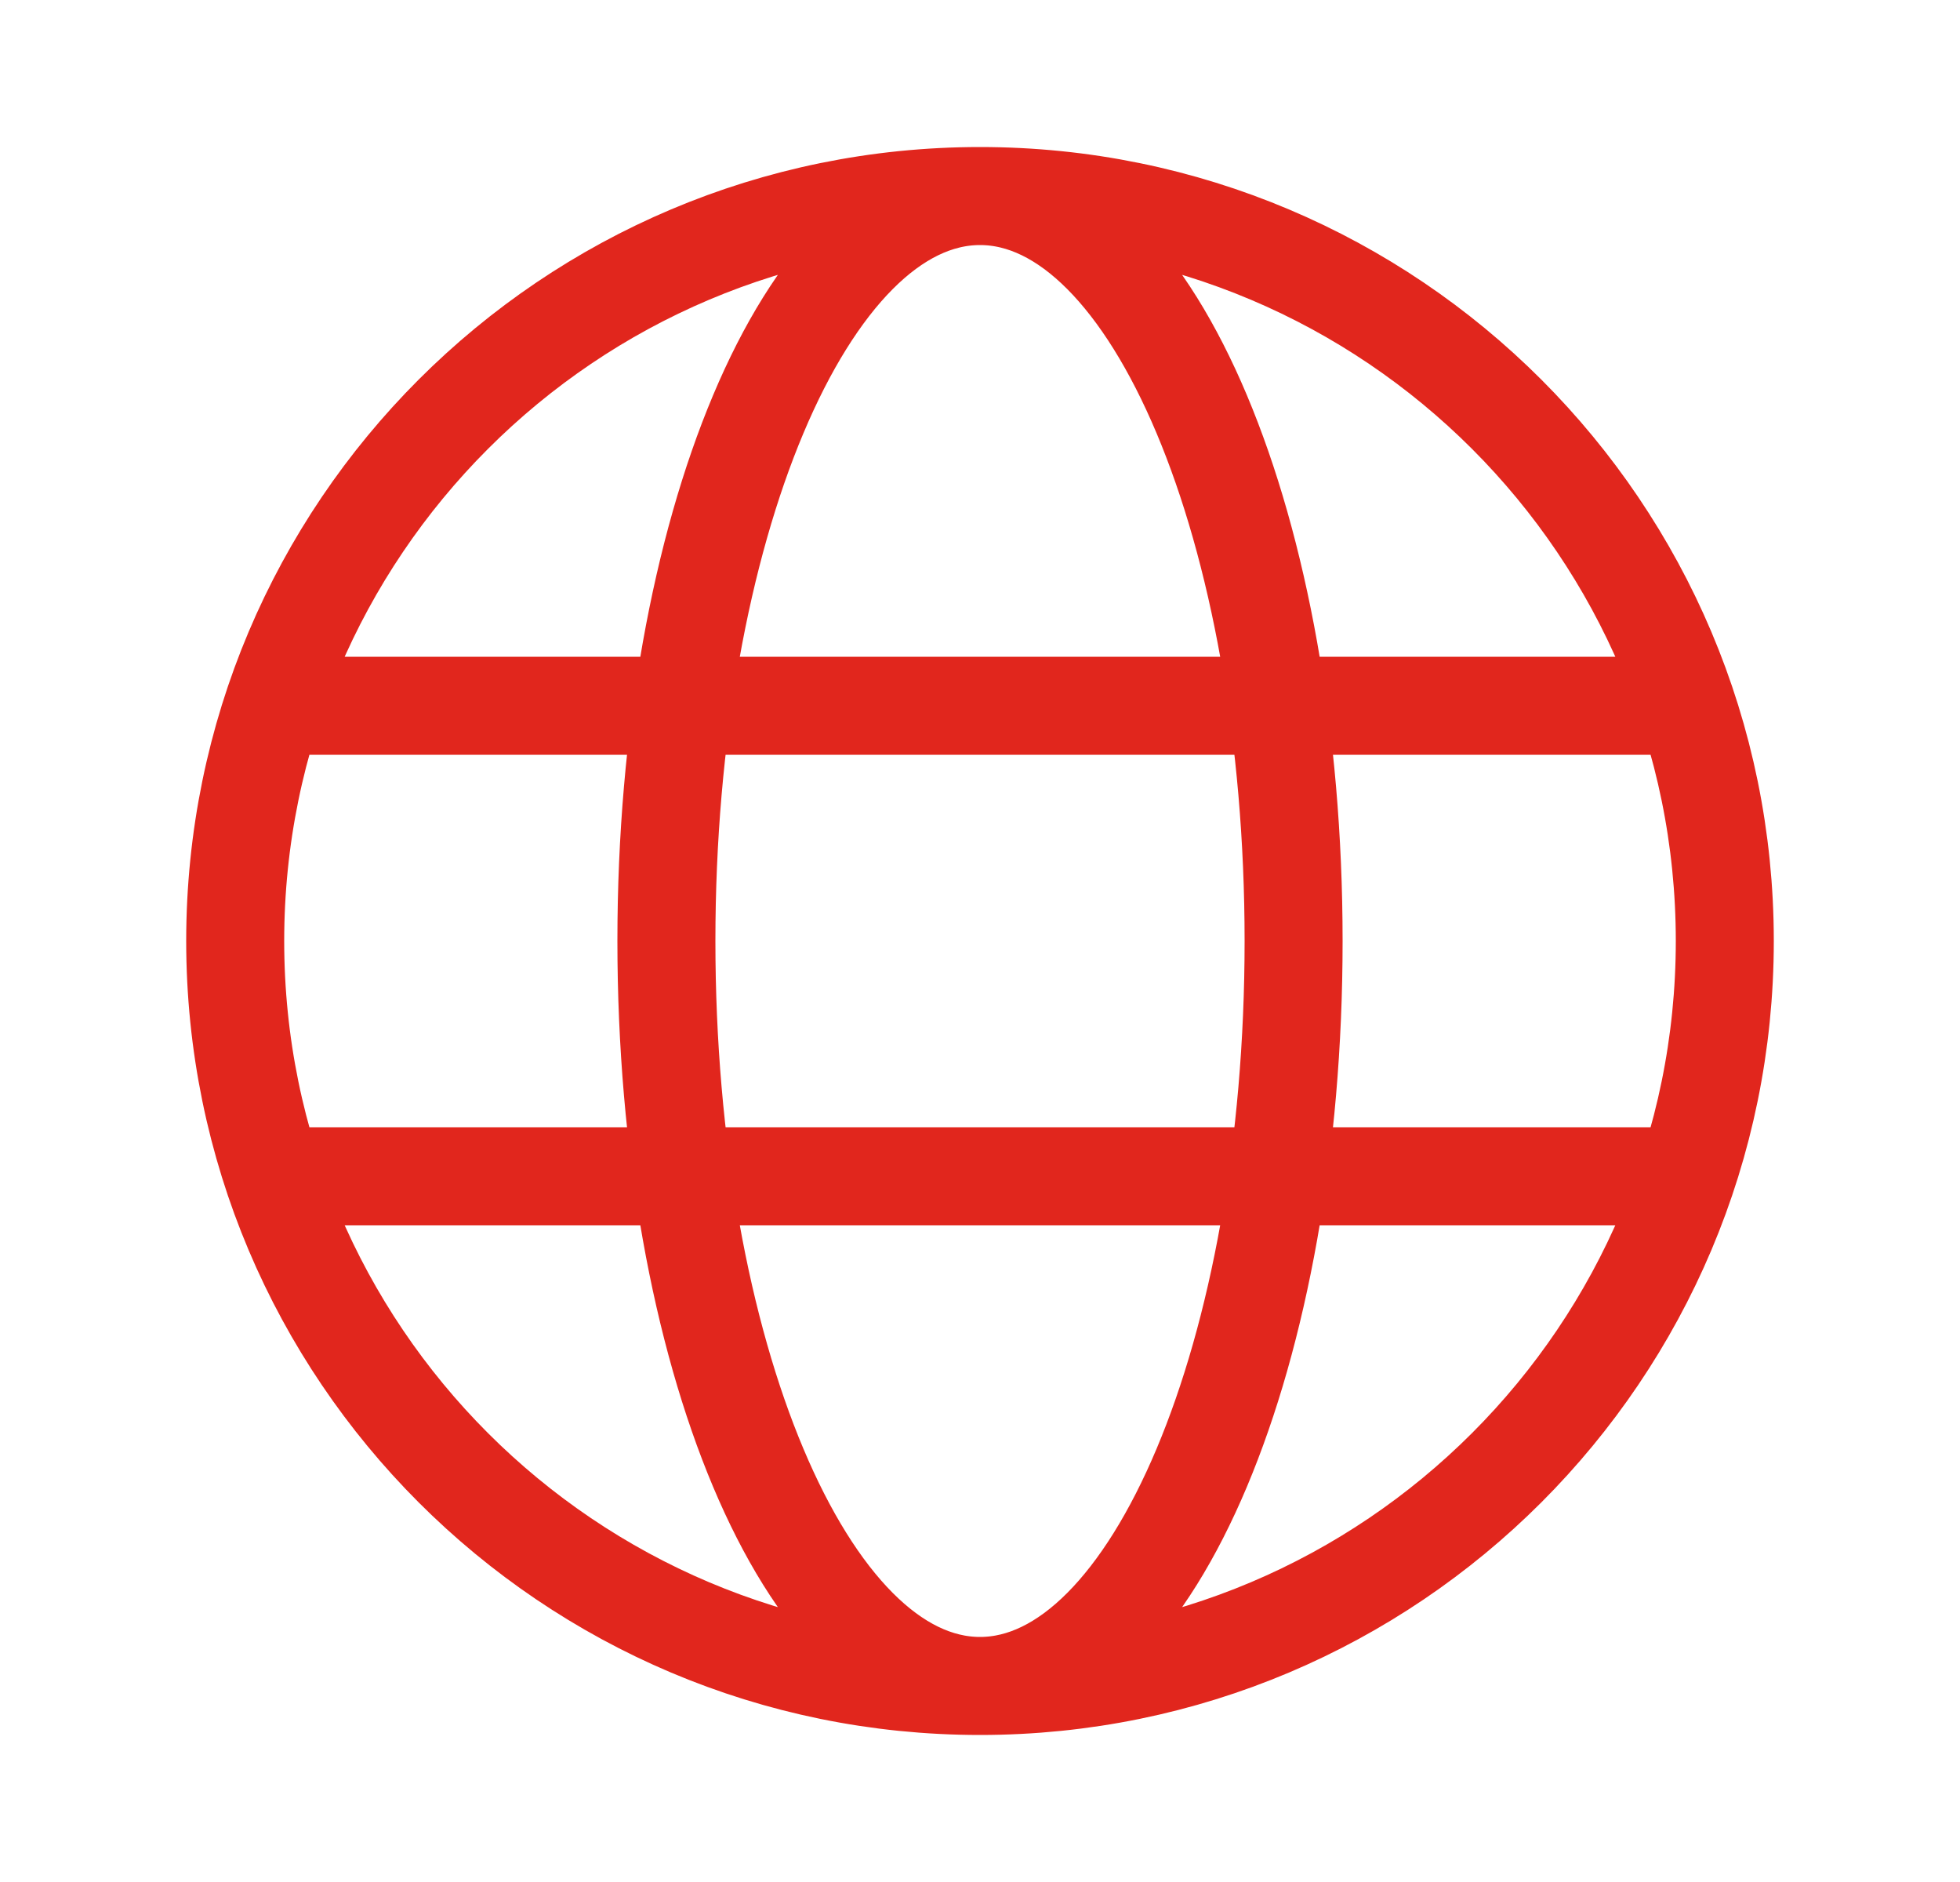 <?xml version="1.0" encoding="UTF-8"?>
<svg xmlns="http://www.w3.org/2000/svg" width="25" height="24" viewBox="0 0 25 24" fill="none">
  <path d="M12.5 21.5C17.747 21.5 22 17.247 22 12C22 6.753 17.747 2.5 12.5 2.5M12.5 21.5C7.253 21.5 3 17.247 3 12C3 6.753 7.253 2.5 12.5 2.5M12.5 21.5C14.709 21.5 16.5 17.247 16.5 12C16.5 6.753 14.709 2.5 12.5 2.5M12.5 21.5C10.291 21.5 8.5 17.247 8.5 12C8.5 6.753 10.291 2.5 12.5 2.5M3.5 9H21.5M3.5 15H21.5" stroke="#E1261D" stroke-width="1.25" stroke-linecap="round"></path>
</svg>
